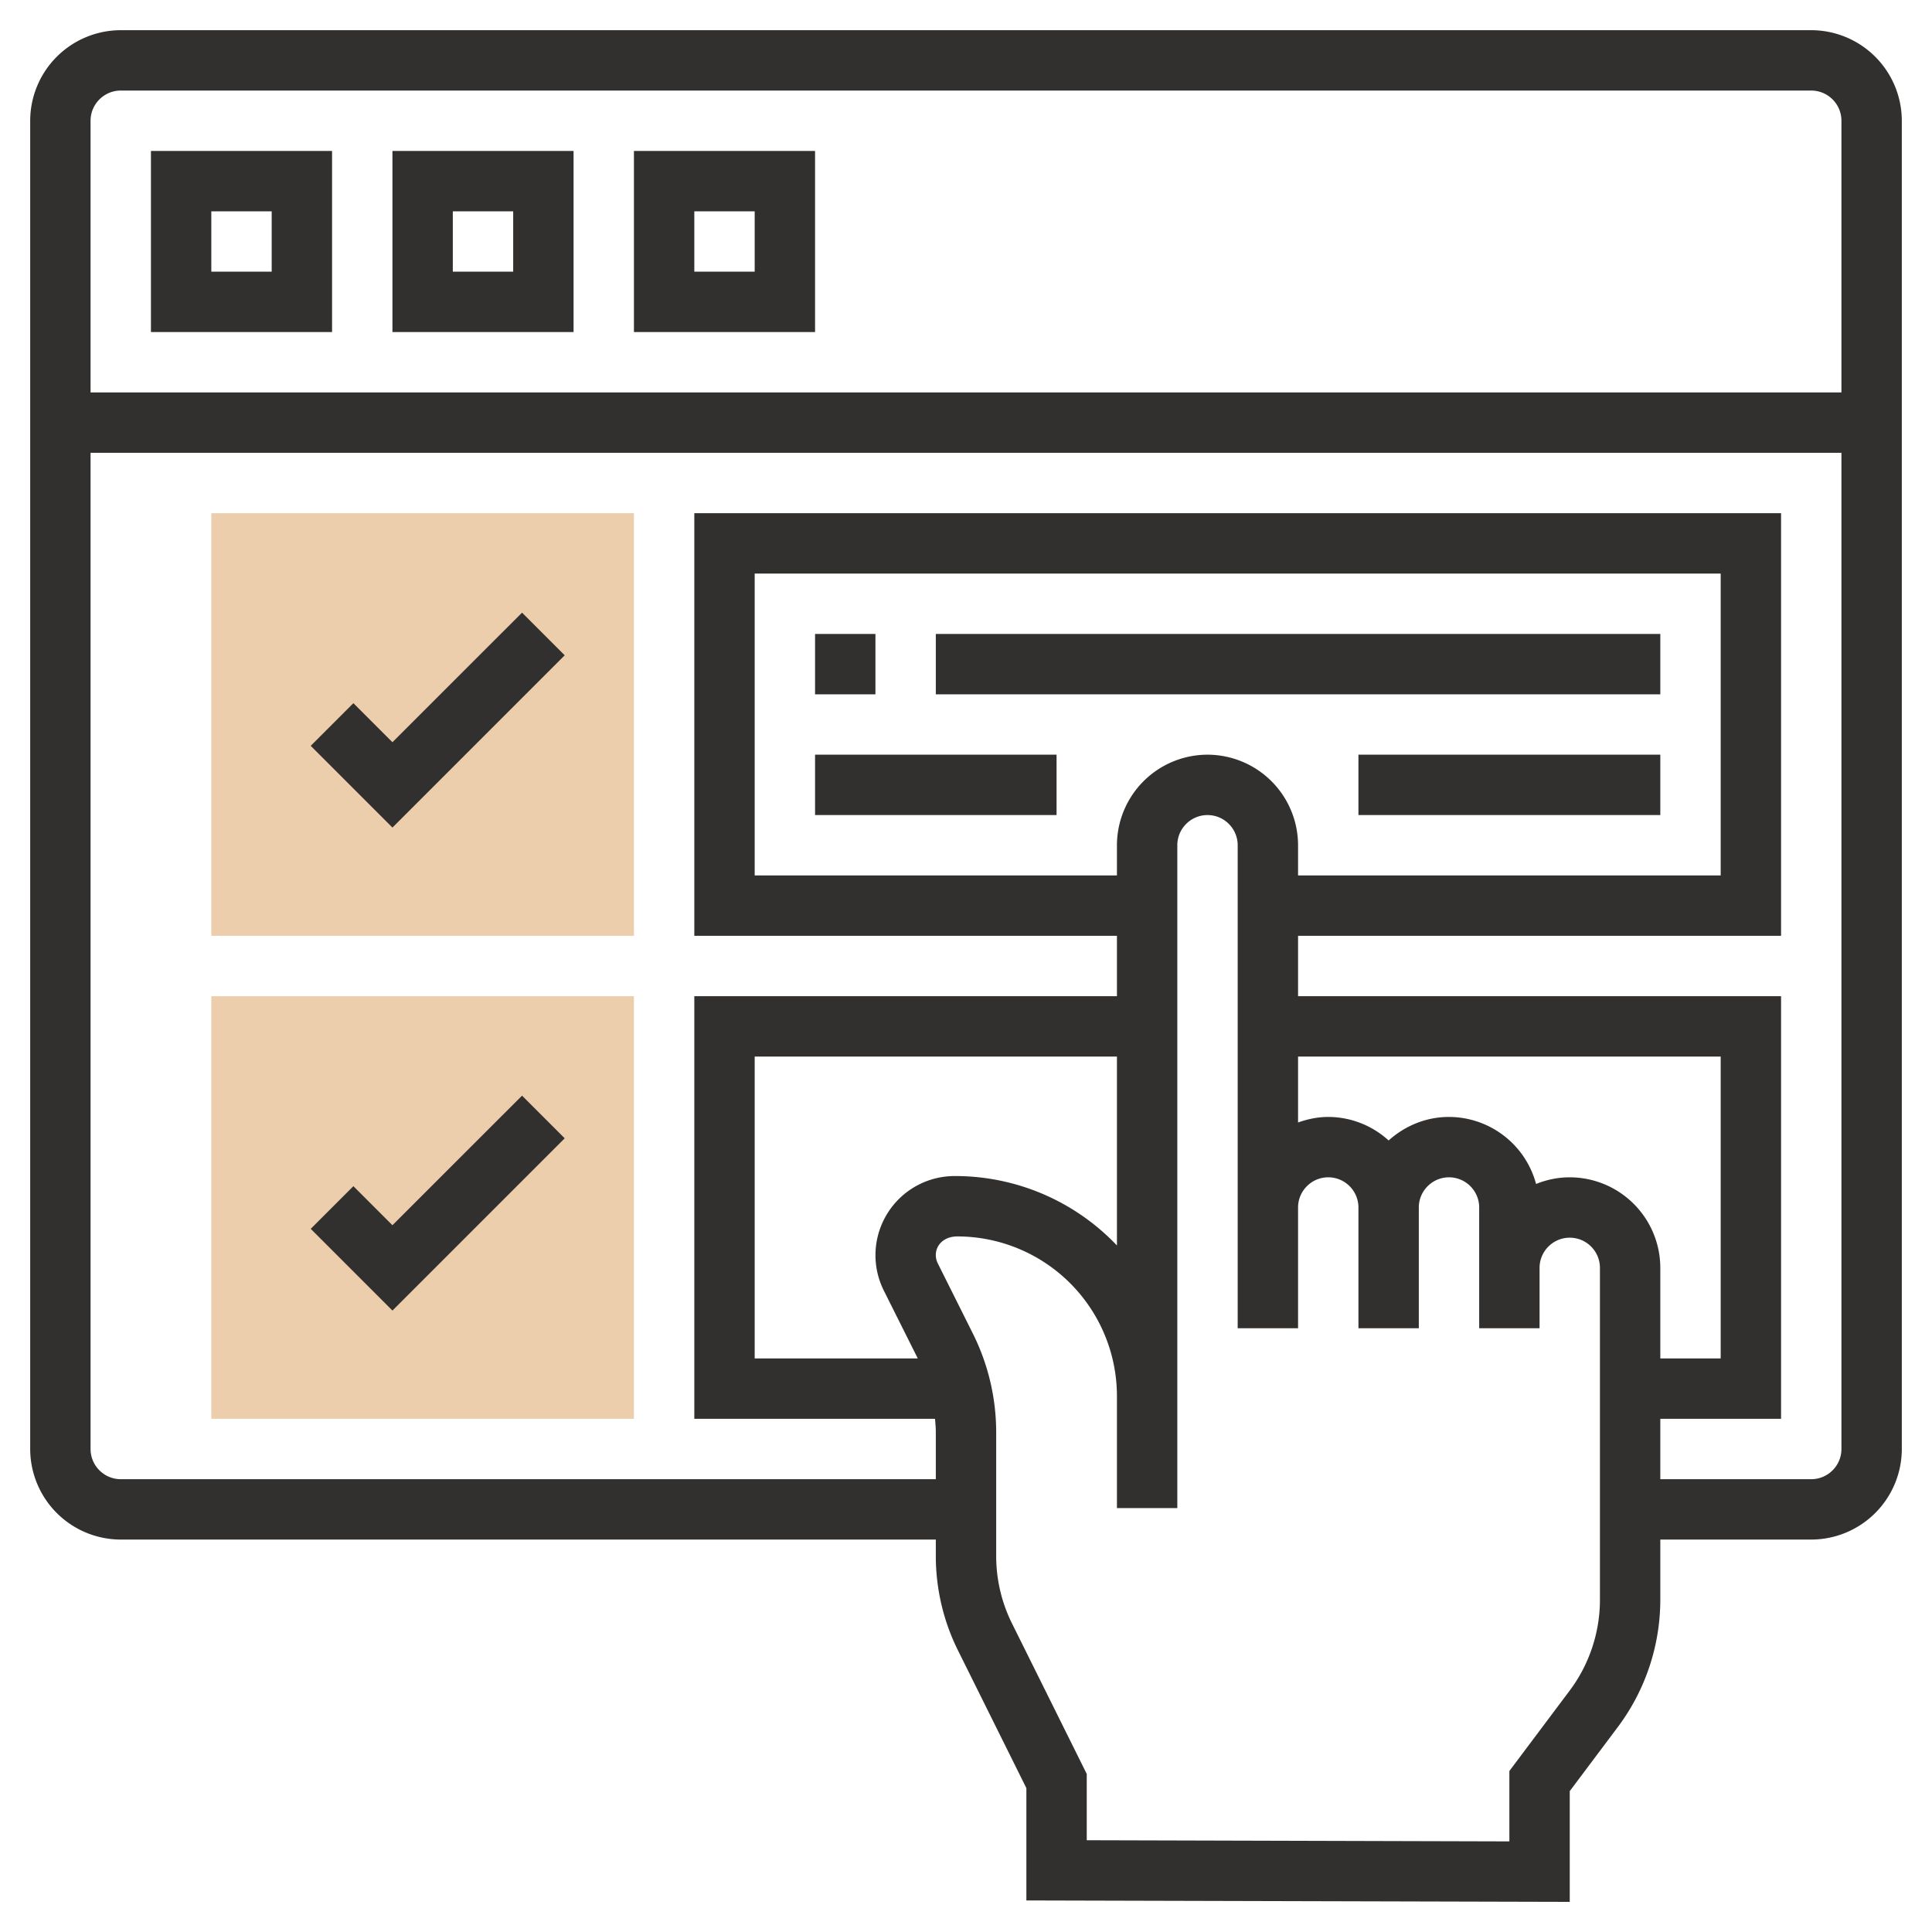<svg xmlns="http://www.w3.org/2000/svg" width="72" height="72" fill="none" viewBox="0 0 72 72">
  <path fill="#ECCEAC" d="M23.625 34.875H7.875v-15.75h15.75v15.75Zm0 18H7.875v-15.75h15.75v15.75Z"/>
  <path fill="#32302F" d="M67.5 1.125h-63A3.38 3.38 0 0 0 1.125 4.5V54A3.38 3.38 0 0 0 4.5 57.375h30.375v.619c0 1.208.283 2.42.821 3.502l2.554 5.142v4.186l20.25.053V66.75l1.8-2.4a7.923 7.923 0 0 0 1.575-4.725v-2.25H67.5A3.38 3.38 0 0 0 70.875 54V4.5A3.38 3.38 0 0 0 67.5 1.125Zm-63 2.25h63c.62 0 1.125.505 1.125 1.125v10.125H3.375V4.5c0-.62.505-1.125 1.125-1.125ZM45 28.125a3.38 3.38 0 0 0-3.375 3.375v1.125h-13.5v-11.25h36v11.25h-15.75V31.5A3.38 3.38 0 0 0 45 28.125Zm-3.375 18.29a8.31 8.31 0 0 0-6.054-2.587 2.95 2.95 0 0 0-2.636 4.264l1.268 2.533h-6.078v-11.25h13.5v7.04Zm18 13.21c0 1.21-.4 2.409-1.125 3.375l-2.25 3v2.623L40.5 68.58v-2.47l-2.789-5.615a5.652 5.652 0 0 1-.586-2.501v-4.622a8.24 8.24 0 0 0-.865-3.666l-1.31-2.621a.699.699 0 0 1-.075-.312c0-.384.313-.695.803-.695a5.954 5.954 0 0 1 5.947 5.948v4.177h2.25V31.5c0-.62.505-1.125 1.125-1.125s1.125.505 1.125 1.125v18h2.25V45c0-.62.505-1.125 1.125-1.125s1.125.505 1.125 1.125v4.5h2.25V45c0-.62.505-1.125 1.125-1.125s1.125.505 1.125 1.125v4.5h2.25v-2.25c0-.62.505-1.125 1.125-1.125s1.125.505 1.125 1.125v12.375ZM58.5 43.875c-.444 0-.866.091-1.255.248A3.369 3.369 0 0 0 54 41.625c-.867 0-1.651.339-2.25.877a3.348 3.348 0 0 0-2.25-.877c-.396 0-.772.081-1.125.207v-2.457h15.75v11.25h-2.25V47.25a3.38 3.38 0 0 0-3.375-3.375Zm9 11.25h-5.625v-2.25h4.5v-15.75h-18v-2.25h18v-15.75h-40.5v15.75h15.75v2.25h-15.75v15.75h8.97c.015.165.03.332.03.497v1.753H4.5c-.62 0-1.125-.505-1.125-1.125V16.875h65.25V54c0 .62-.505 1.125-1.125 1.125Z"/>
  <path fill="#32302F" d="M12.375 5.625h-6.75v6.75h6.75v-6.75Zm-2.25 4.5h-2.25v-2.25h2.25v2.25Zm11.25-4.5h-6.75v6.75h6.75v-6.75Zm-2.25 4.5h-2.25v-2.25h2.25v2.25Zm11.25-4.5h-6.75v6.75h6.75v-6.75Zm-2.25 4.5h-2.25v-2.25h2.25v2.25Zm2.25 13.5h2.25v2.25h-2.25v-2.25Zm4.5 0h27v2.25h-27v-2.25Zm15.75 4.5h11.25v2.25h-11.25v-2.25Zm-20.25 0h9v2.25h-9v-2.25Zm-15.75-.465-1.455-1.455-1.59 1.59 3.045 3.046 6.42-6.42-1.59-1.59-4.83 4.829Zm0 18-1.455-1.455-1.59 1.59 3.045 3.046 6.42-6.42-1.59-1.59-4.83 4.829Z"/>
</svg>
